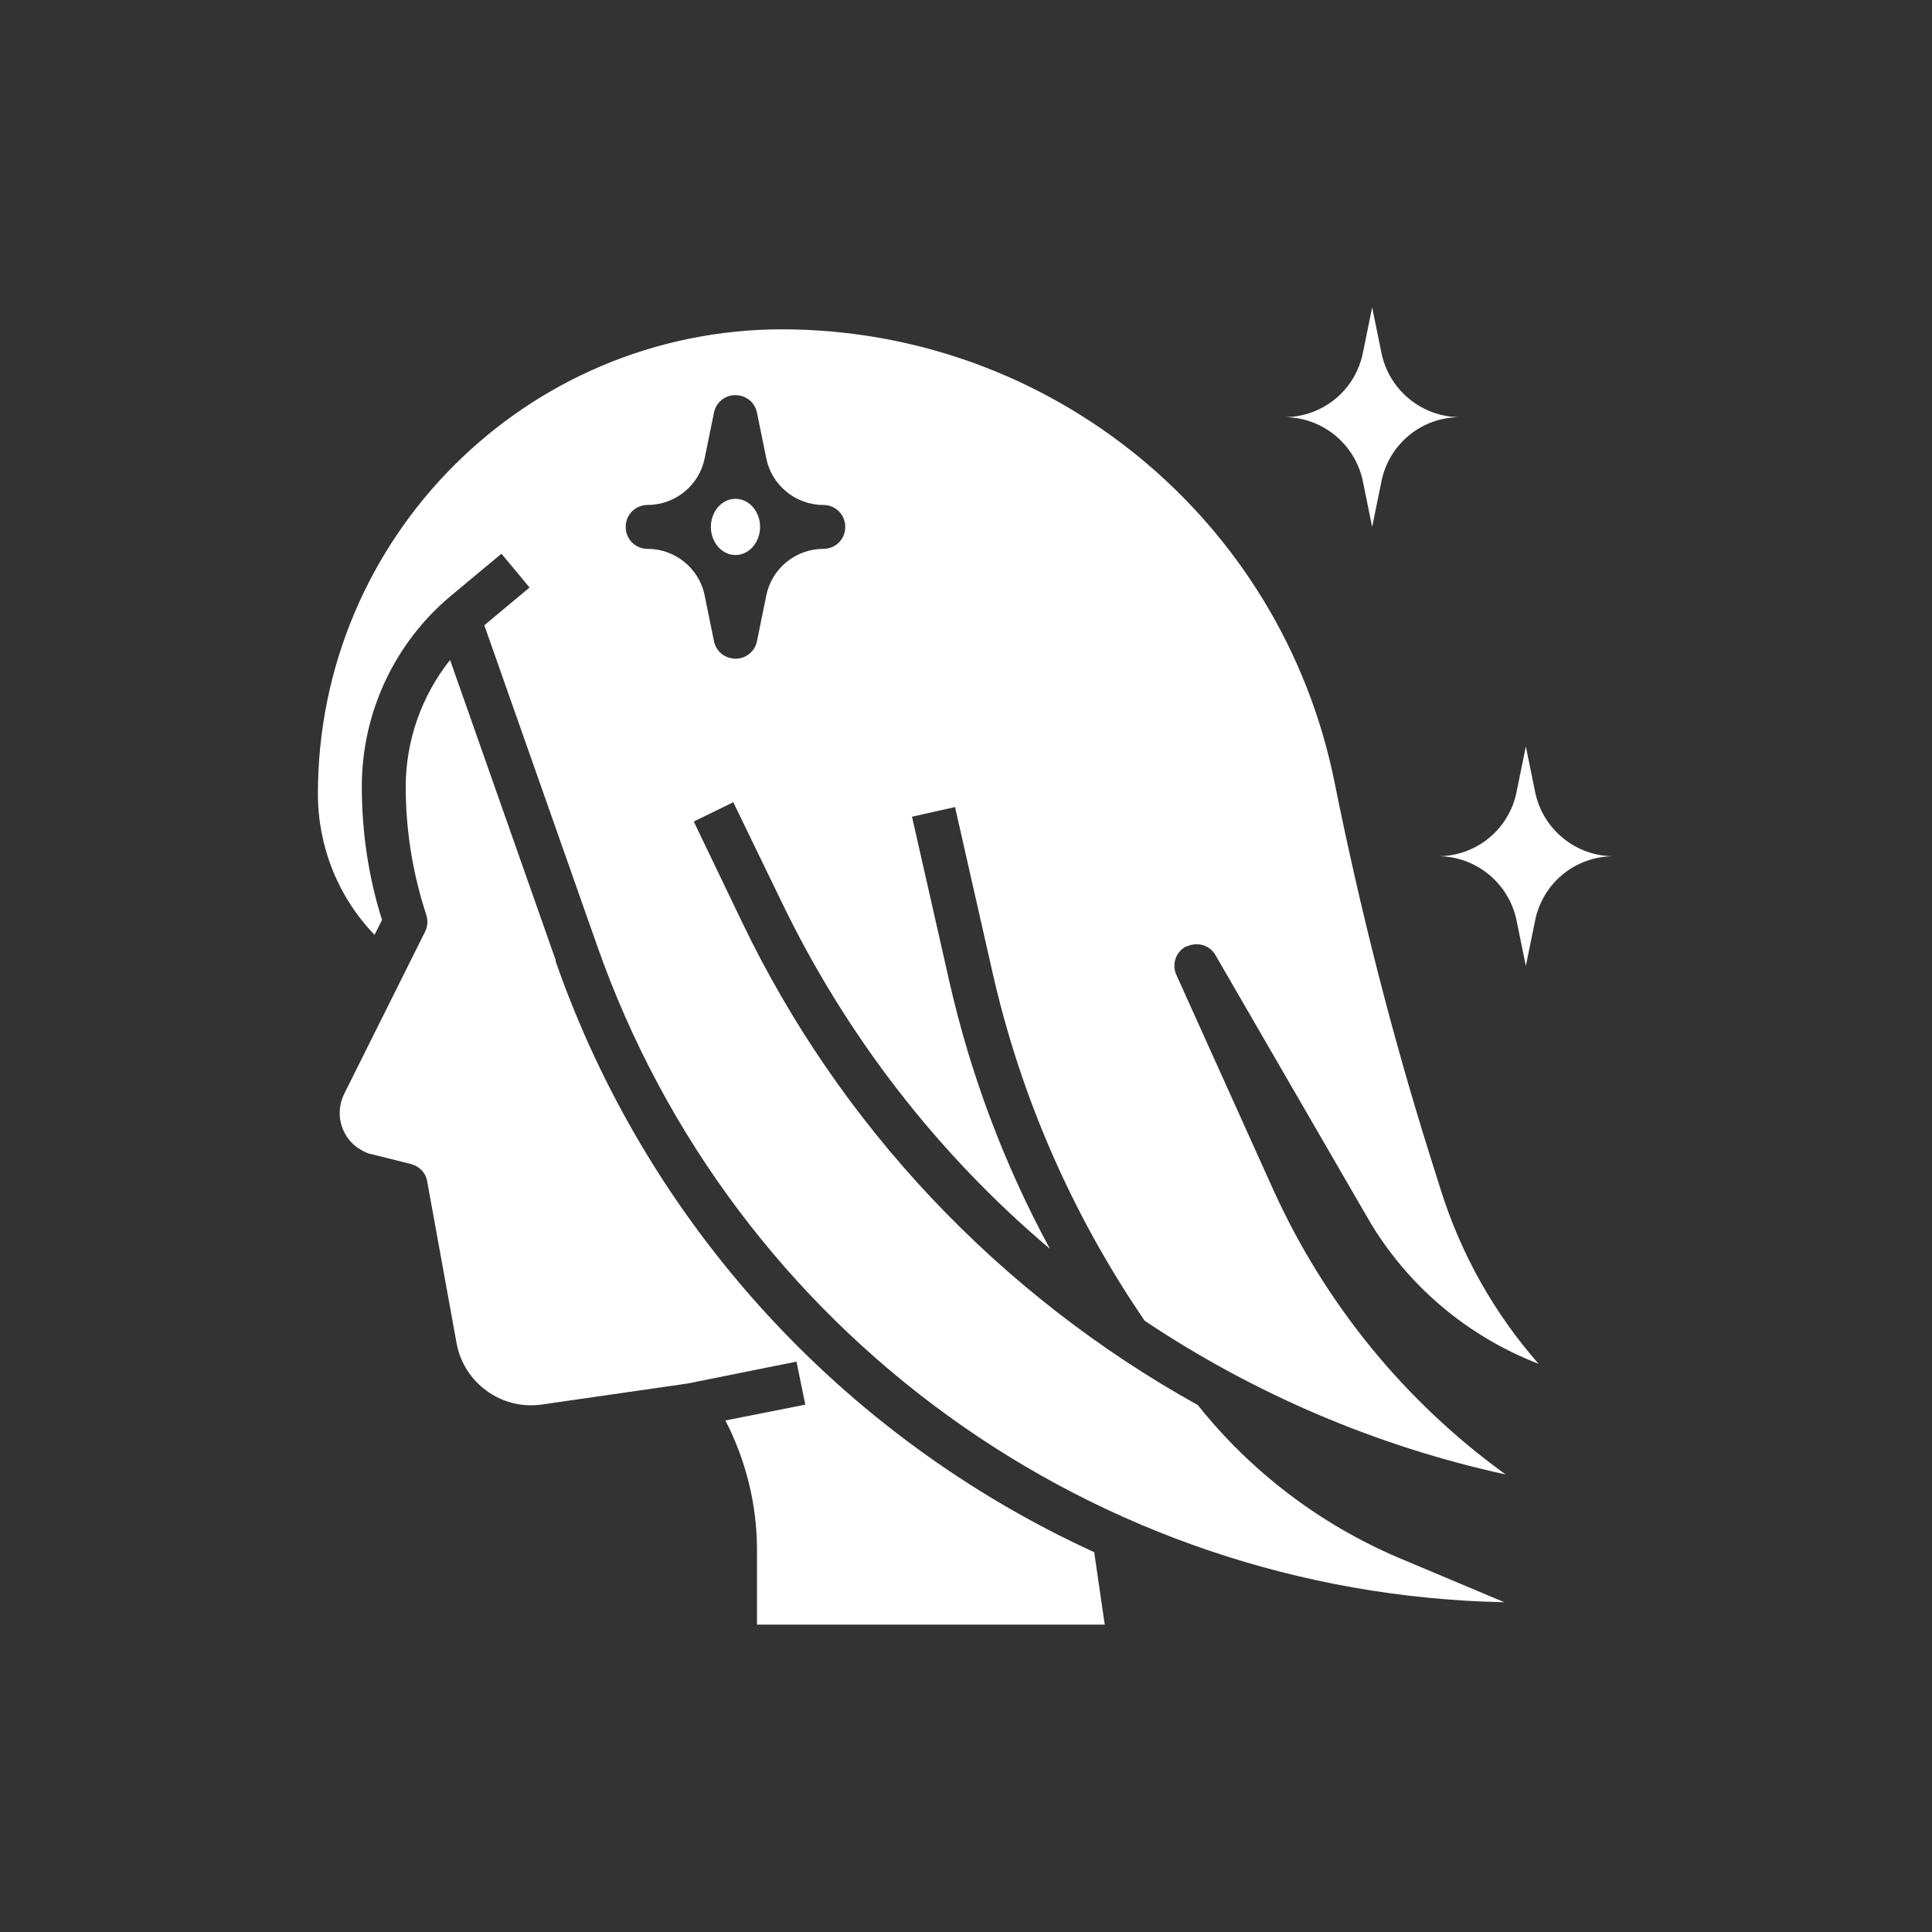 <?xml version="1.0" encoding="UTF-8"?>
<svg id="Layer_1" data-name="Layer 1" xmlns="http://www.w3.org/2000/svg" viewBox="0 0 44 44">
  <rect x="0" y="0" width="44" height="44" fill="#333333" stroke="none"/>
  <defs>
    <style>
      .cls-1 {
        fill: #fff;
        stroke-width: 0px;
      }
    </style>
  </defs>
  <g id="Layer_7" data-name="Layer 7">
    <ellipse class="cls-1" cx="16.75" cy="12" rx=".56" ry=".64"/>
    <path class="cls-1" d="M12.66,21.88l-2.41-6.85c-.65.82-1.01,1.84-1.01,2.89,0,.99.16,1.98.47,2.92.04.13.03.26-.03.38l-1.84,3.69c-.24.48-.05,1.07.44,1.31.06.03.13.06.2.07l.88.22c.19.05.34.2.37.4l.67,3.69c.17.9,1.02,1.51,1.92,1.39l3.33-.48,2.49-.5.2.98-1.82.36c.47.91.72,1.92.72,2.95v1.7h7.92l-.24-1.65c-5.75-2.63-10.19-7.5-12.27-13.47Z"/>
    <path class="cls-1" d="M27.02,21.56c.24-.12.53-.04.66.19l3.48,6.01c.88,1.51,2.25,2.67,3.88,3.3-1.01-1.15-1.77-2.5-2.23-3.97l-.24-.76c-.88-2.8-1.6-5.65-2.18-8.53-1.21-5.98-6.46-10.29-12.57-10.3-5.84,0-10.58,4.74-10.58,10.58,0,1.2.46,2.35,1.29,3.21l.17-.34c-.31-.98-.46-2.01-.46-3.04,0-1.68.75-3.28,2.04-4.35l1.14-.95.64.77-1.03.86,2.57,7.3c3.09,8.8,11.33,14.76,20.66,14.95l-2.4-1.01c-1.79-.76-3.37-1.96-4.58-3.48-4.52-2.51-8.16-6.36-10.39-11.02l-1.09-2.27.9-.44,1.1,2.27c1.46,3.03,3.54,5.73,6.11,7.9-1.04-1.92-1.81-3.97-2.29-6.09l-.85-3.75.98-.22.85,3.75c.64,2.84,1.82,5.54,3.47,7.95,2.5,1.67,5.29,2.86,8.22,3.5-2.3-1.66-4.12-3.9-5.29-6.48l-2.21-4.9c-.11-.24-.01-.53.23-.65ZM18.75,12.5c-.63,0-1.18.45-1.3,1.07l-.21,1.03c-.05.27-.32.45-.59.39-.2-.04-.35-.19-.39-.39l-.21-1.03c-.12-.62-.67-1.07-1.3-1.07-.28,0-.5-.22-.5-.5s.22-.5.5-.5c.63,0,1.18-.45,1.3-1.07l.21-1.03c.05-.27.32-.45.59-.39.2.04.35.19.39.39l.21,1.03c.12.62.67,1.07,1.3,1.07.28,0,.5.22.5.5s-.22.5-.5.5Z"/>
    <path class="cls-1" d="M34.96,18.03l-.21-1.03-.21,1.03c-.17.86-.92,1.47-1.79,1.47.87,0,1.62.62,1.79,1.47l.21,1.03.21-1.03c.17-.86.92-1.47,1.79-1.47-.87,0-1.62-.62-1.79-1.47Z"/>
    <path class="cls-1" d="M31.04,10.97l.21,1.03.21-1.03c.17-.86.92-1.47,1.79-1.47-.87,0-1.62-.62-1.79-1.47l-.21-1.03-.21,1.03c-.17.86-.92,1.47-1.79,1.47.87,0,1.62.62,1.79,1.47Z"/>
  </g>
</svg>